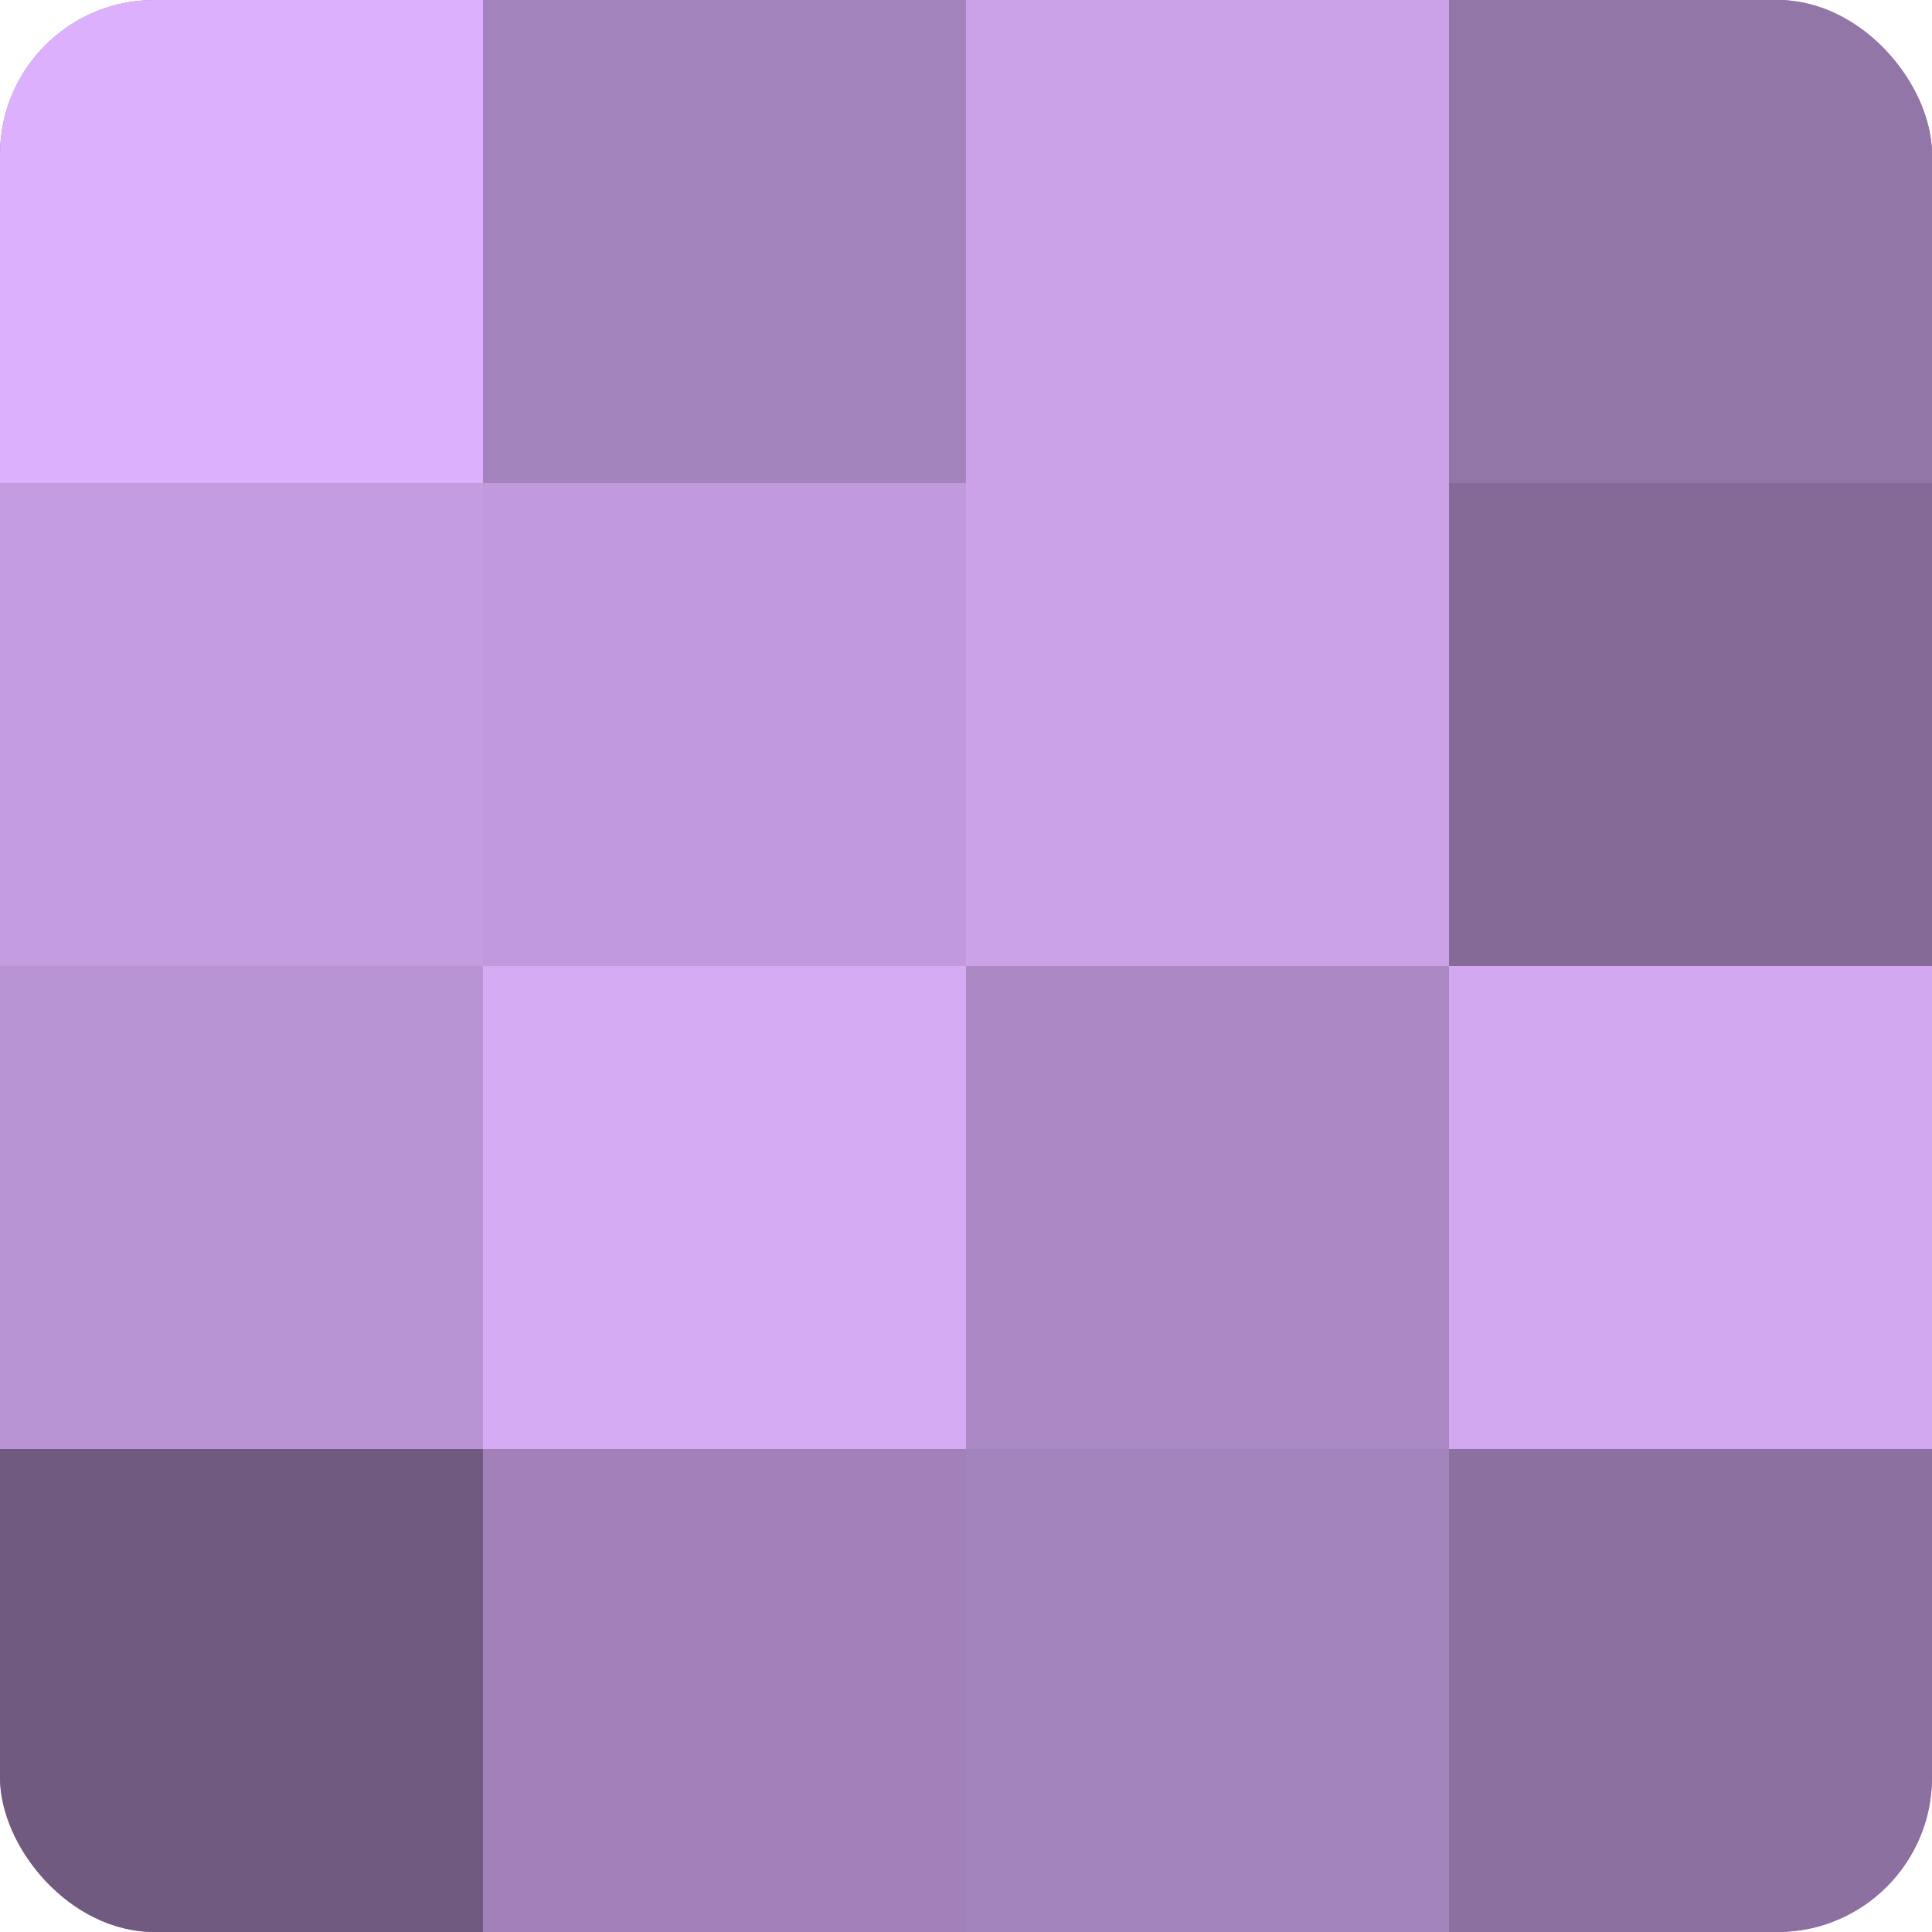 <?xml version="1.0" encoding="UTF-8"?>
<svg xmlns="http://www.w3.org/2000/svg" width="60" height="60" viewBox="0 0 100 100" preserveAspectRatio="xMidYMid meet"><defs><clipPath id="c" width="100" height="100"><rect width="100" height="100" rx="8" ry="8"/></clipPath></defs><g clip-path="url(#c)"><rect width="100" height="100" fill="#8c70a0"/><rect width="25" height="25" fill="#dcb0fc"/><rect y="25" width="25" height="25" fill="#c49de0"/><rect y="50" width="25" height="25" fill="#b994d4"/><rect y="75" width="25" height="25" fill="#705a80"/><rect x="25" width="25" height="25" fill="#a484bc"/><rect x="25" y="25" width="25" height="25" fill="#c09adc"/><rect x="25" y="50" width="25" height="25" fill="#d5abf4"/><rect x="25" y="75" width="25" height="25" fill="#a181b8"/><rect x="50" width="25" height="25" fill="#cba2e8"/><rect x="50" y="25" width="25" height="25" fill="#cba2e8"/><rect x="50" y="50" width="25" height="25" fill="#ab89c4"/><rect x="50" y="75" width="25" height="25" fill="#a484bc"/><rect x="75" width="25" height="25" fill="#9376a8"/><rect x="75" y="25" width="25" height="25" fill="#856a98"/><rect x="75" y="50" width="25" height="25" fill="#d2a8f0"/><rect x="75" y="75" width="25" height="25" fill="#8c70a0"/></g></svg>
